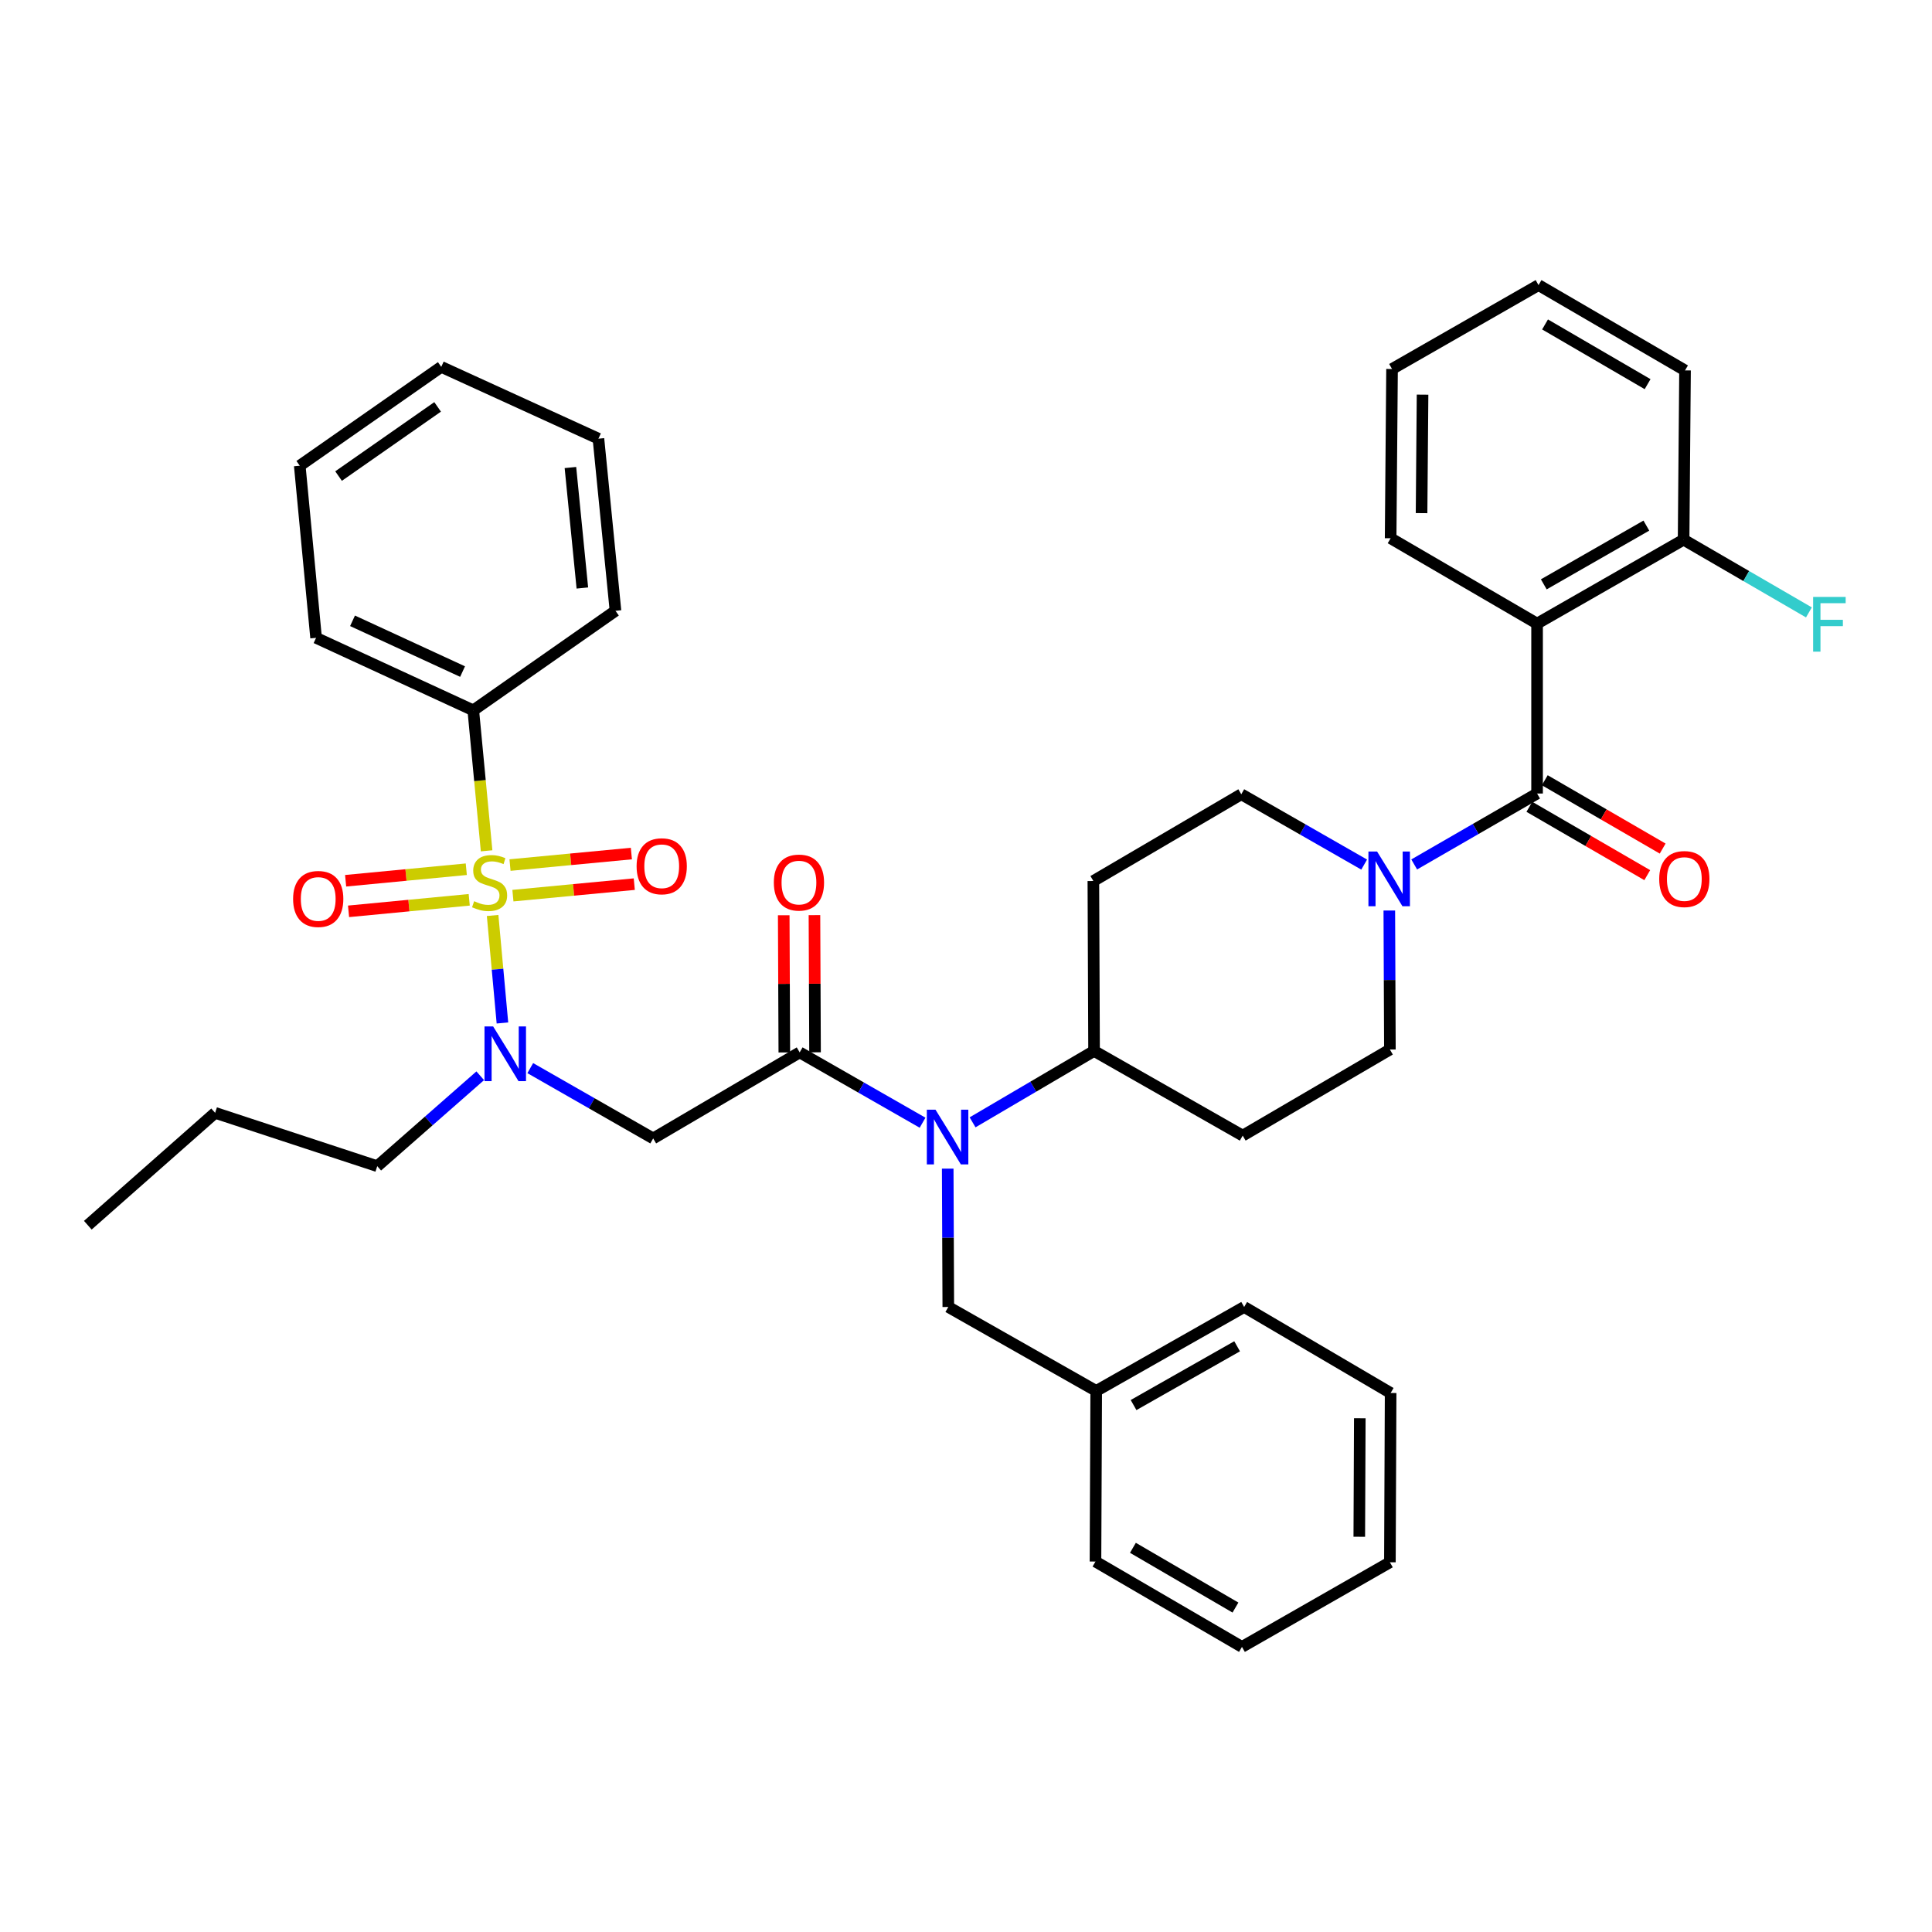 <?xml version='1.0' encoding='iso-8859-1'?>
<svg version='1.1' baseProfile='full'
              xmlns='http://www.w3.org/2000/svg'
                      xmlns:rdkit='http://www.rdkit.org/xml'
                      xmlns:xlink='http://www.w3.org/1999/xlink'
                  xml:space='preserve'
width='1000px' height='1000px' viewBox='0 0 1000 1000'>
<!-- END OF HEADER -->
<rect style='opacity:1.0;fill:#FFFFFF;stroke:none' width='1000' height='1000' x='0' y='0'> </rect>
<path class='bond-3' d='M 254.978,473.849 L 257.519,501.67' style='fill:none;fill-rule:evenodd;stroke:#CCCC00;stroke-width:6px;stroke-linecap:butt;stroke-linejoin:miter;stroke-opacity:1' />
<path class='bond-3' d='M 257.519,501.67 L 260.059,529.492' style='fill:none;fill-rule:evenodd;stroke:#0000FF;stroke-width:6px;stroke-linecap:butt;stroke-linejoin:miter;stroke-opacity:1' />
<path class='bond-7' d='M 265.483,463.584 L 296.892,460.606' style='fill:none;fill-rule:evenodd;stroke:#CCCC00;stroke-width:6px;stroke-linecap:butt;stroke-linejoin:miter;stroke-opacity:1' />
<path class='bond-7' d='M 296.892,460.606 L 328.3,457.629' style='fill:none;fill-rule:evenodd;stroke:#FF0000;stroke-width:6px;stroke-linecap:butt;stroke-linejoin:miter;stroke-opacity:1' />
<path class='bond-7' d='M 263.983,447.754 L 295.391,444.777' style='fill:none;fill-rule:evenodd;stroke:#CCCC00;stroke-width:6px;stroke-linecap:butt;stroke-linejoin:miter;stroke-opacity:1' />
<path class='bond-7' d='M 295.391,444.777 L 326.8,441.799' style='fill:none;fill-rule:evenodd;stroke:#FF0000;stroke-width:6px;stroke-linecap:butt;stroke-linejoin:miter;stroke-opacity:1' />
<path class='bond-8' d='M 241.352,449.909 L 210.124,452.894' style='fill:none;fill-rule:evenodd;stroke:#CCCC00;stroke-width:6px;stroke-linecap:butt;stroke-linejoin:miter;stroke-opacity:1' />
<path class='bond-8' d='M 210.124,452.894 L 178.896,455.879' style='fill:none;fill-rule:evenodd;stroke:#FF0000;stroke-width:6px;stroke-linecap:butt;stroke-linejoin:miter;stroke-opacity:1' />
<path class='bond-8' d='M 242.865,465.737 L 211.637,468.722' style='fill:none;fill-rule:evenodd;stroke:#CCCC00;stroke-width:6px;stroke-linecap:butt;stroke-linejoin:miter;stroke-opacity:1' />
<path class='bond-8' d='M 211.637,468.722 L 180.409,471.708' style='fill:none;fill-rule:evenodd;stroke:#FF0000;stroke-width:6px;stroke-linecap:butt;stroke-linejoin:miter;stroke-opacity:1' />
<path class='bond-9' d='M 251.865,440.385 L 248.418,404.029' style='fill:none;fill-rule:evenodd;stroke:#CCCC00;stroke-width:6px;stroke-linecap:butt;stroke-linejoin:miter;stroke-opacity:1' />
<path class='bond-9' d='M 248.418,404.029 L 244.971,367.672' style='fill:none;fill-rule:evenodd;stroke:#000000;stroke-width:6px;stroke-linecap:butt;stroke-linejoin:miter;stroke-opacity:1' />
<path class='bond-0' d='M 795.589,410.727 L 763.788,429.083' style='fill:none;fill-rule:evenodd;stroke:#000000;stroke-width:6px;stroke-linecap:butt;stroke-linejoin:miter;stroke-opacity:1' />
<path class='bond-0' d='M 763.788,429.083 L 731.986,447.439' style='fill:none;fill-rule:evenodd;stroke:#0000FF;stroke-width:6px;stroke-linecap:butt;stroke-linejoin:miter;stroke-opacity:1' />
<path class='bond-2' d='M 795.589,410.727 L 795.589,322.771' style='fill:none;fill-rule:evenodd;stroke:#000000;stroke-width:6px;stroke-linecap:butt;stroke-linejoin:miter;stroke-opacity:1' />
<path class='bond-16' d='M 791.602,417.605 L 822.109,435.291' style='fill:none;fill-rule:evenodd;stroke:#000000;stroke-width:6px;stroke-linecap:butt;stroke-linejoin:miter;stroke-opacity:1' />
<path class='bond-16' d='M 822.109,435.291 L 852.616,452.978' style='fill:none;fill-rule:evenodd;stroke:#FF0000;stroke-width:6px;stroke-linecap:butt;stroke-linejoin:miter;stroke-opacity:1' />
<path class='bond-16' d='M 799.576,403.849 L 830.084,421.535' style='fill:none;fill-rule:evenodd;stroke:#000000;stroke-width:6px;stroke-linecap:butt;stroke-linejoin:miter;stroke-opacity:1' />
<path class='bond-16' d='M 830.084,421.535 L 860.591,439.222' style='fill:none;fill-rule:evenodd;stroke:#FF0000;stroke-width:6px;stroke-linecap:butt;stroke-linejoin:miter;stroke-opacity:1' />
<path class='bond-1' d='M 413.914,544.716 L 338.086,589.246' style='fill:none;fill-rule:evenodd;stroke:#000000;stroke-width:6px;stroke-linecap:butt;stroke-linejoin:miter;stroke-opacity:1' />
<path class='bond-6' d='M 413.914,544.716 L 445.718,562.915' style='fill:none;fill-rule:evenodd;stroke:#000000;stroke-width:6px;stroke-linecap:butt;stroke-linejoin:miter;stroke-opacity:1' />
<path class='bond-6' d='M 445.718,562.915 L 477.521,581.114' style='fill:none;fill-rule:evenodd;stroke:#0000FF;stroke-width:6px;stroke-linecap:butt;stroke-linejoin:miter;stroke-opacity:1' />
<path class='bond-18' d='M 421.864,544.682 L 421.711,509.174' style='fill:none;fill-rule:evenodd;stroke:#000000;stroke-width:6px;stroke-linecap:butt;stroke-linejoin:miter;stroke-opacity:1' />
<path class='bond-18' d='M 421.711,509.174 L 421.558,473.667' style='fill:none;fill-rule:evenodd;stroke:#FF0000;stroke-width:6px;stroke-linecap:butt;stroke-linejoin:miter;stroke-opacity:1' />
<path class='bond-18' d='M 405.964,544.75 L 405.811,509.243' style='fill:none;fill-rule:evenodd;stroke:#000000;stroke-width:6px;stroke-linecap:butt;stroke-linejoin:miter;stroke-opacity:1' />
<path class='bond-18' d='M 405.811,509.243 L 405.657,473.735' style='fill:none;fill-rule:evenodd;stroke:#FF0000;stroke-width:6px;stroke-linecap:butt;stroke-linejoin:miter;stroke-opacity:1' />
<path class='bond-11' d='M 795.589,322.771 L 871.426,279.336' style='fill:none;fill-rule:evenodd;stroke:#000000;stroke-width:6px;stroke-linecap:butt;stroke-linejoin:miter;stroke-opacity:1' />
<path class='bond-11' d='M 799.062,302.458 L 852.148,272.053' style='fill:none;fill-rule:evenodd;stroke:#000000;stroke-width:6px;stroke-linecap:butt;stroke-linejoin:miter;stroke-opacity:1' />
<path class='bond-20' d='M 795.589,322.771 L 719.788,278.603' style='fill:none;fill-rule:evenodd;stroke:#000000;stroke-width:6px;stroke-linecap:butt;stroke-linejoin:miter;stroke-opacity:1' />
<path class='bond-4' d='M 274.462,552.854 L 306.274,571.05' style='fill:none;fill-rule:evenodd;stroke:#0000FF;stroke-width:6px;stroke-linecap:butt;stroke-linejoin:miter;stroke-opacity:1' />
<path class='bond-4' d='M 306.274,571.05 L 338.086,589.246' style='fill:none;fill-rule:evenodd;stroke:#000000;stroke-width:6px;stroke-linecap:butt;stroke-linejoin:miter;stroke-opacity:1' />
<path class='bond-22' d='M 248.572,556.812 L 221.918,580.211' style='fill:none;fill-rule:evenodd;stroke:#0000FF;stroke-width:6px;stroke-linecap:butt;stroke-linejoin:miter;stroke-opacity:1' />
<path class='bond-22' d='M 221.918,580.211 L 195.264,603.61' style='fill:none;fill-rule:evenodd;stroke:#000000;stroke-width:6px;stroke-linecap:butt;stroke-linejoin:miter;stroke-opacity:1' />
<path class='bond-5' d='M 719.105,471.281 L 719.257,507.261' style='fill:none;fill-rule:evenodd;stroke:#0000FF;stroke-width:6px;stroke-linecap:butt;stroke-linejoin:miter;stroke-opacity:1' />
<path class='bond-5' d='M 719.257,507.261 L 719.408,543.241' style='fill:none;fill-rule:evenodd;stroke:#000000;stroke-width:6px;stroke-linecap:butt;stroke-linejoin:miter;stroke-opacity:1' />
<path class='bond-39' d='M 706.092,447.506 L 674.288,429.306' style='fill:none;fill-rule:evenodd;stroke:#0000FF;stroke-width:6px;stroke-linecap:butt;stroke-linejoin:miter;stroke-opacity:1' />
<path class='bond-39' d='M 674.288,429.306 L 642.484,411.107' style='fill:none;fill-rule:evenodd;stroke:#000000;stroke-width:6px;stroke-linecap:butt;stroke-linejoin:miter;stroke-opacity:1' />
<path class='bond-10' d='M 503.405,580.92 L 534.845,562.447' style='fill:none;fill-rule:evenodd;stroke:#0000FF;stroke-width:6px;stroke-linecap:butt;stroke-linejoin:miter;stroke-opacity:1' />
<path class='bond-10' d='M 534.845,562.447 L 566.286,543.974' style='fill:none;fill-rule:evenodd;stroke:#000000;stroke-width:6px;stroke-linecap:butt;stroke-linejoin:miter;stroke-opacity:1' />
<path class='bond-17' d='M 490.535,604.881 L 490.686,640.684' style='fill:none;fill-rule:evenodd;stroke:#0000FF;stroke-width:6px;stroke-linecap:butt;stroke-linejoin:miter;stroke-opacity:1' />
<path class='bond-17' d='M 490.686,640.684 L 490.837,676.487' style='fill:none;fill-rule:evenodd;stroke:#000000;stroke-width:6px;stroke-linecap:butt;stroke-linejoin:miter;stroke-opacity:1' />
<path class='bond-23' d='M 244.971,367.672 L 163.604,330.138' style='fill:none;fill-rule:evenodd;stroke:#000000;stroke-width:6px;stroke-linecap:butt;stroke-linejoin:miter;stroke-opacity:1' />
<path class='bond-23' d='M 239.426,347.604 L 182.47,321.33' style='fill:none;fill-rule:evenodd;stroke:#000000;stroke-width:6px;stroke-linecap:butt;stroke-linejoin:miter;stroke-opacity:1' />
<path class='bond-24' d='M 244.971,367.672 L 318.573,316.146' style='fill:none;fill-rule:evenodd;stroke:#000000;stroke-width:6px;stroke-linecap:butt;stroke-linejoin:miter;stroke-opacity:1' />
<path class='bond-12' d='M 566.286,543.974 L 565.923,456.009' style='fill:none;fill-rule:evenodd;stroke:#000000;stroke-width:6px;stroke-linecap:butt;stroke-linejoin:miter;stroke-opacity:1' />
<path class='bond-13' d='M 566.286,543.974 L 643.218,587.789' style='fill:none;fill-rule:evenodd;stroke:#000000;stroke-width:6px;stroke-linecap:butt;stroke-linejoin:miter;stroke-opacity:1' />
<path class='bond-19' d='M 871.426,279.336 L 903.858,298.158' style='fill:none;fill-rule:evenodd;stroke:#000000;stroke-width:6px;stroke-linecap:butt;stroke-linejoin:miter;stroke-opacity:1' />
<path class='bond-19' d='M 903.858,298.158 L 936.29,316.98' style='fill:none;fill-rule:evenodd;stroke:#33CCCC;stroke-width:6px;stroke-linecap:butt;stroke-linejoin:miter;stroke-opacity:1' />
<path class='bond-25' d='M 871.426,279.336 L 872.168,191.724' style='fill:none;fill-rule:evenodd;stroke:#000000;stroke-width:6px;stroke-linecap:butt;stroke-linejoin:miter;stroke-opacity:1' />
<path class='bond-14' d='M 565.923,456.009 L 642.484,411.107' style='fill:none;fill-rule:evenodd;stroke:#000000;stroke-width:6px;stroke-linecap:butt;stroke-linejoin:miter;stroke-opacity:1' />
<path class='bond-15' d='M 643.218,587.789 L 719.408,543.241' style='fill:none;fill-rule:evenodd;stroke:#000000;stroke-width:6px;stroke-linecap:butt;stroke-linejoin:miter;stroke-opacity:1' />
<path class='bond-21' d='M 490.837,676.487 L 567.399,719.94' style='fill:none;fill-rule:evenodd;stroke:#000000;stroke-width:6px;stroke-linecap:butt;stroke-linejoin:miter;stroke-opacity:1' />
<path class='bond-29' d='M 719.788,278.603 L 720.521,190.991' style='fill:none;fill-rule:evenodd;stroke:#000000;stroke-width:6px;stroke-linecap:butt;stroke-linejoin:miter;stroke-opacity:1' />
<path class='bond-29' d='M 735.798,265.594 L 736.311,204.266' style='fill:none;fill-rule:evenodd;stroke:#000000;stroke-width:6px;stroke-linecap:butt;stroke-linejoin:miter;stroke-opacity:1' />
<path class='bond-26' d='M 567.399,719.94 L 643.969,676.487' style='fill:none;fill-rule:evenodd;stroke:#000000;stroke-width:6px;stroke-linecap:butt;stroke-linejoin:miter;stroke-opacity:1' />
<path class='bond-26' d='M 586.732,727.251 L 640.331,696.834' style='fill:none;fill-rule:evenodd;stroke:#000000;stroke-width:6px;stroke-linecap:butt;stroke-linejoin:miter;stroke-opacity:1' />
<path class='bond-27' d='M 567.399,719.94 L 567.019,808.258' style='fill:none;fill-rule:evenodd;stroke:#000000;stroke-width:6px;stroke-linecap:butt;stroke-linejoin:miter;stroke-opacity:1' />
<path class='bond-28' d='M 195.264,603.61 L 111.345,576.005' style='fill:none;fill-rule:evenodd;stroke:#000000;stroke-width:6px;stroke-linecap:butt;stroke-linejoin:miter;stroke-opacity:1' />
<path class='bond-31' d='M 163.604,330.138 L 155.151,241.051' style='fill:none;fill-rule:evenodd;stroke:#000000;stroke-width:6px;stroke-linecap:butt;stroke-linejoin:miter;stroke-opacity:1' />
<path class='bond-32' d='M 318.573,316.146 L 309.748,227.058' style='fill:none;fill-rule:evenodd;stroke:#000000;stroke-width:6px;stroke-linecap:butt;stroke-linejoin:miter;stroke-opacity:1' />
<path class='bond-32' d='M 301.426,304.35 L 295.249,241.989' style='fill:none;fill-rule:evenodd;stroke:#000000;stroke-width:6px;stroke-linecap:butt;stroke-linejoin:miter;stroke-opacity:1' />
<path class='bond-33' d='M 872.168,191.724 L 796.34,147.565' style='fill:none;fill-rule:evenodd;stroke:#000000;stroke-width:6px;stroke-linecap:butt;stroke-linejoin:miter;stroke-opacity:1' />
<path class='bond-33' d='M 852.792,198.84 L 799.712,167.929' style='fill:none;fill-rule:evenodd;stroke:#000000;stroke-width:6px;stroke-linecap:butt;stroke-linejoin:miter;stroke-opacity:1' />
<path class='bond-35' d='M 643.969,676.487 L 719.788,721.017' style='fill:none;fill-rule:evenodd;stroke:#000000;stroke-width:6px;stroke-linecap:butt;stroke-linejoin:miter;stroke-opacity:1' />
<path class='bond-34' d='M 567.019,808.258 L 642.838,852.435' style='fill:none;fill-rule:evenodd;stroke:#000000;stroke-width:6px;stroke-linecap:butt;stroke-linejoin:miter;stroke-opacity:1' />
<path class='bond-34' d='M 586.397,801.146 L 639.47,832.07' style='fill:none;fill-rule:evenodd;stroke:#000000;stroke-width:6px;stroke-linecap:butt;stroke-linejoin:miter;stroke-opacity:1' />
<path class='bond-30' d='M 111.345,576.005 L 45.455,634.174' style='fill:none;fill-rule:evenodd;stroke:#000000;stroke-width:6px;stroke-linecap:butt;stroke-linejoin:miter;stroke-opacity:1' />
<path class='bond-41' d='M 720.521,190.991 L 796.34,147.565' style='fill:none;fill-rule:evenodd;stroke:#000000;stroke-width:6px;stroke-linecap:butt;stroke-linejoin:miter;stroke-opacity:1' />
<path class='bond-38' d='M 155.151,241.051 L 228.39,189.895' style='fill:none;fill-rule:evenodd;stroke:#000000;stroke-width:6px;stroke-linecap:butt;stroke-linejoin:miter;stroke-opacity:1' />
<path class='bond-38' d='M 175.242,246.413 L 226.509,210.604' style='fill:none;fill-rule:evenodd;stroke:#000000;stroke-width:6px;stroke-linecap:butt;stroke-linejoin:miter;stroke-opacity:1' />
<path class='bond-37' d='M 309.748,227.058 L 228.39,189.895' style='fill:none;fill-rule:evenodd;stroke:#000000;stroke-width:6px;stroke-linecap:butt;stroke-linejoin:miter;stroke-opacity:1' />
<path class='bond-36' d='M 642.838,852.435 L 719.408,808.638' style='fill:none;fill-rule:evenodd;stroke:#000000;stroke-width:6px;stroke-linecap:butt;stroke-linejoin:miter;stroke-opacity:1' />
<path class='bond-40' d='M 719.788,721.017 L 719.408,808.638' style='fill:none;fill-rule:evenodd;stroke:#000000;stroke-width:6px;stroke-linecap:butt;stroke-linejoin:miter;stroke-opacity:1' />
<path class='bond-40' d='M 703.83,734.092 L 703.564,795.426' style='fill:none;fill-rule:evenodd;stroke:#000000;stroke-width:6px;stroke-linecap:butt;stroke-linejoin:miter;stroke-opacity:1' />
<path  class='atom-0' d='M 245.416 466.462
Q 245.736 466.582, 247.056 467.142
Q 248.376 467.702, 249.816 468.062
Q 251.296 468.382, 252.736 468.382
Q 255.416 468.382, 256.976 467.102
Q 258.536 465.782, 258.536 463.502
Q 258.536 461.942, 257.736 460.982
Q 256.976 460.022, 255.776 459.502
Q 254.576 458.982, 252.576 458.382
Q 250.056 457.622, 248.536 456.902
Q 247.056 456.182, 245.976 454.662
Q 244.936 453.142, 244.936 450.582
Q 244.936 447.022, 247.336 444.822
Q 249.776 442.622, 254.576 442.622
Q 257.856 442.622, 261.576 444.182
L 260.656 447.262
Q 257.256 445.862, 254.696 445.862
Q 251.936 445.862, 250.416 447.022
Q 248.896 448.142, 248.936 450.102
Q 248.936 451.622, 249.696 452.542
Q 250.496 453.462, 251.616 453.982
Q 252.776 454.502, 254.696 455.102
Q 257.256 455.902, 258.776 456.702
Q 260.296 457.502, 261.376 459.142
Q 262.496 460.742, 262.496 463.502
Q 262.496 467.422, 259.856 469.542
Q 257.256 471.622, 252.896 471.622
Q 250.376 471.622, 248.456 471.062
Q 246.576 470.542, 244.336 469.622
L 245.416 466.462
' fill='#CCCC00'/>
<path  class='atom-4' d='M 255.256 531.289
L 264.536 546.289
Q 265.456 547.769, 266.936 550.449
Q 268.416 553.129, 268.496 553.289
L 268.496 531.289
L 272.256 531.289
L 272.256 559.609
L 268.376 559.609
L 258.416 543.209
Q 257.256 541.289, 256.016 539.089
Q 254.816 536.889, 254.456 536.209
L 254.456 559.609
L 250.776 559.609
L 250.776 531.289
L 255.256 531.289
' fill='#0000FF'/>
<path  class='atom-6' d='M 712.777 440.753
L 722.057 455.753
Q 722.977 457.233, 724.457 459.913
Q 725.937 462.593, 726.017 462.753
L 726.017 440.753
L 729.777 440.753
L 729.777 469.073
L 725.897 469.073
L 715.937 452.673
Q 714.777 450.753, 713.537 448.553
Q 712.337 446.353, 711.977 445.673
L 711.977 469.073
L 708.297 469.073
L 708.297 440.753
L 712.777 440.753
' fill='#0000FF'/>
<path  class='atom-7' d='M 484.206 574.362
L 493.486 589.362
Q 494.406 590.842, 495.886 593.522
Q 497.366 596.202, 497.446 596.362
L 497.446 574.362
L 501.206 574.362
L 501.206 602.682
L 497.326 602.682
L 487.366 586.282
Q 486.206 584.362, 484.966 582.162
Q 483.766 579.962, 483.406 579.282
L 483.406 602.682
L 479.726 602.682
L 479.726 574.362
L 484.206 574.362
' fill='#0000FF'/>
<path  class='atom-8' d='M 329.503 448.377
Q 329.503 441.577, 332.863 437.777
Q 336.223 433.977, 342.503 433.977
Q 348.783 433.977, 352.143 437.777
Q 355.503 441.577, 355.503 448.377
Q 355.503 455.257, 352.103 459.177
Q 348.703 463.057, 342.503 463.057
Q 336.263 463.057, 332.863 459.177
Q 329.503 455.297, 329.503 448.377
M 342.503 459.857
Q 346.823 459.857, 349.143 456.977
Q 351.503 454.057, 351.503 448.377
Q 351.503 442.817, 349.143 440.017
Q 346.823 437.177, 342.503 437.177
Q 338.183 437.177, 335.823 439.977
Q 333.503 442.777, 333.503 448.377
Q 333.503 454.097, 335.823 456.977
Q 338.183 459.857, 342.503 459.857
' fill='#FF0000'/>
<path  class='atom-9' d='M 151.709 465.302
Q 151.709 458.502, 155.069 454.702
Q 158.429 450.902, 164.709 450.902
Q 170.989 450.902, 174.349 454.702
Q 177.709 458.502, 177.709 465.302
Q 177.709 472.182, 174.309 476.102
Q 170.909 479.982, 164.709 479.982
Q 158.469 479.982, 155.069 476.102
Q 151.709 472.222, 151.709 465.302
M 164.709 476.782
Q 169.029 476.782, 171.349 473.902
Q 173.709 470.982, 173.709 465.302
Q 173.709 459.742, 171.349 456.942
Q 169.029 454.102, 164.709 454.102
Q 160.389 454.102, 158.029 456.902
Q 155.709 459.702, 155.709 465.302
Q 155.709 471.022, 158.029 473.902
Q 160.389 476.782, 164.709 476.782
' fill='#FF0000'/>
<path  class='atom-17' d='M 858.806 454.993
Q 858.806 448.193, 862.166 444.393
Q 865.526 440.593, 871.806 440.593
Q 878.086 440.593, 881.446 444.393
Q 884.806 448.193, 884.806 454.993
Q 884.806 461.873, 881.406 465.793
Q 878.006 469.673, 871.806 469.673
Q 865.566 469.673, 862.166 465.793
Q 858.806 461.913, 858.806 454.993
M 871.806 466.473
Q 876.126 466.473, 878.446 463.593
Q 880.806 460.673, 880.806 454.993
Q 880.806 449.433, 878.446 446.633
Q 876.126 443.793, 871.806 443.793
Q 867.486 443.793, 865.126 446.593
Q 862.806 449.393, 862.806 454.993
Q 862.806 460.713, 865.126 463.593
Q 867.486 466.473, 871.806 466.473
' fill='#FF0000'/>
<path  class='atom-19' d='M 400.534 456.822
Q 400.534 450.022, 403.894 446.222
Q 407.254 442.422, 413.534 442.422
Q 419.814 442.422, 423.174 446.222
Q 426.534 450.022, 426.534 456.822
Q 426.534 463.702, 423.134 467.622
Q 419.734 471.502, 413.534 471.502
Q 407.294 471.502, 403.894 467.622
Q 400.534 463.742, 400.534 456.822
M 413.534 468.302
Q 417.854 468.302, 420.174 465.422
Q 422.534 462.502, 422.534 456.822
Q 422.534 451.262, 420.174 448.462
Q 417.854 445.622, 413.534 445.622
Q 409.214 445.622, 406.854 448.422
Q 404.534 451.222, 404.534 456.822
Q 404.534 462.542, 406.854 465.422
Q 409.214 468.302, 413.534 468.302
' fill='#FF0000'/>
<path  class='atom-20' d='M 938.471 308.973
L 955.311 308.973
L 955.311 312.213
L 942.271 312.213
L 942.271 320.813
L 953.871 320.813
L 953.871 324.093
L 942.271 324.093
L 942.271 337.293
L 938.471 337.293
L 938.471 308.973
' fill='#33CCCC'/>
</svg>
